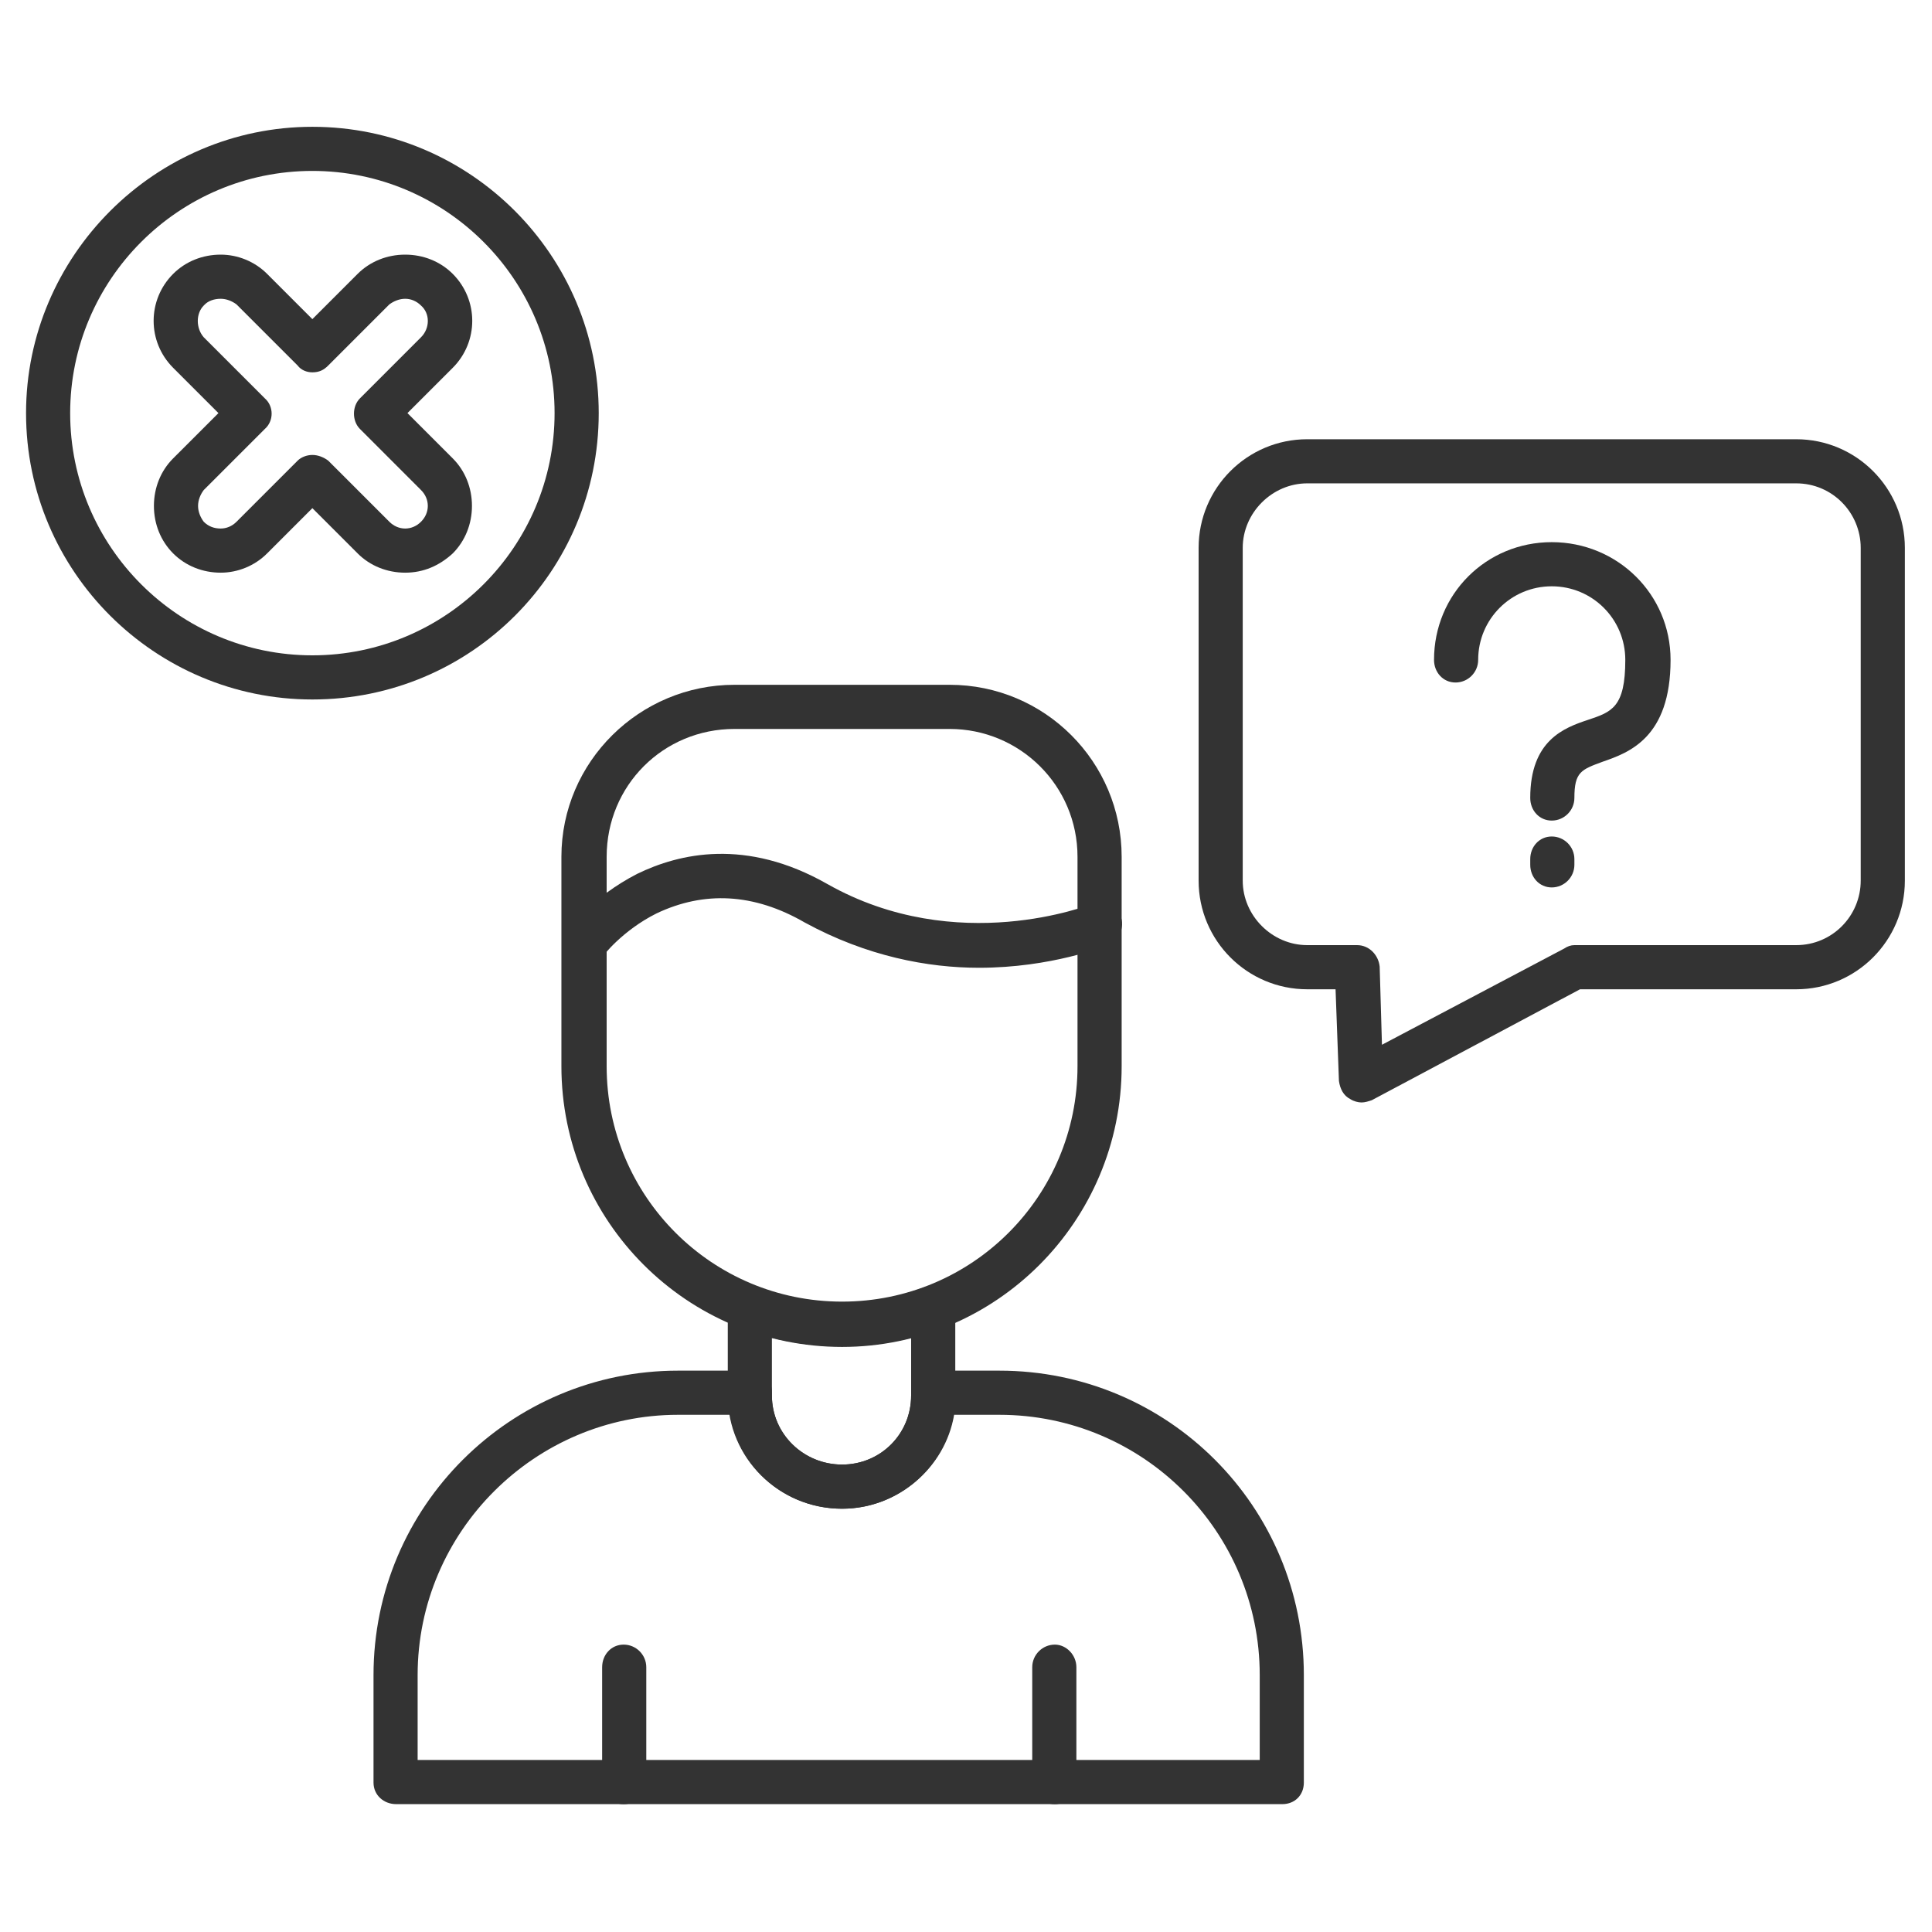 <svg width="60" height="60" viewBox="0 0 60 60" fill="none" xmlns="http://www.w3.org/2000/svg">
<path fill-rule="evenodd" clip-rule="evenodd" d="M12.583 17.785C12.021 17.785 11.494 17.574 11.107 17.187L9.701 15.781L8.295 17.187C7.909 17.574 7.381 17.785 6.854 17.785C6.292 17.785 5.764 17.574 5.378 17.187C4.991 16.8 4.78 16.273 4.78 15.711C4.78 15.149 4.991 14.621 5.378 14.235L6.784 12.829L5.378 11.423C4.569 10.614 4.569 9.314 5.378 8.505C5.764 8.119 6.292 7.908 6.854 7.908C7.381 7.908 7.909 8.119 8.295 8.505L9.701 9.911L11.107 8.505C11.494 8.119 12.021 7.908 12.583 7.908C13.146 7.908 13.673 8.119 14.06 8.505C14.868 9.314 14.868 10.614 14.06 11.423L12.654 12.829L14.06 14.235C14.446 14.621 14.657 15.149 14.657 15.711C14.657 16.273 14.446 16.8 14.06 17.187C13.638 17.574 13.146 17.785 12.583 17.785ZM9.701 14.129C9.877 14.129 10.053 14.2 10.193 14.305L12.091 16.203C12.232 16.344 12.408 16.414 12.583 16.414C12.759 16.414 12.935 16.344 13.075 16.203C13.216 16.062 13.286 15.887 13.286 15.711C13.286 15.535 13.216 15.359 13.075 15.219L11.178 13.321C10.931 13.075 10.931 12.618 11.178 12.372L13.075 10.474C13.357 10.192 13.357 9.735 13.075 9.489C12.935 9.349 12.759 9.279 12.583 9.279C12.408 9.279 12.232 9.349 12.091 9.454L10.193 11.352C10.053 11.493 9.912 11.563 9.701 11.563C9.525 11.563 9.35 11.493 9.244 11.352L7.346 9.454C7.206 9.349 7.03 9.279 6.854 9.279C6.643 9.279 6.467 9.349 6.362 9.454C6.362 9.454 6.362 9.454 6.327 9.489C6.081 9.735 6.081 10.192 6.327 10.474L8.225 12.372C8.506 12.618 8.506 13.075 8.225 13.321L6.327 15.219C6.221 15.359 6.151 15.535 6.151 15.711C6.151 15.887 6.221 16.062 6.327 16.203C6.467 16.344 6.643 16.414 6.854 16.414C7.03 16.414 7.206 16.344 7.346 16.203L9.244 14.305C9.35 14.2 9.525 14.129 9.701 14.129Z" fill="#333333"/>
<path fill-rule="evenodd" clip-rule="evenodd" d="M9.701 21.723C4.816 21.723 0.809 17.751 0.809 12.83C0.809 7.945 4.816 3.938 9.701 3.938C14.622 3.938 18.594 7.945 18.594 12.83C18.594 17.751 14.622 21.723 9.701 21.723ZM9.701 5.308C5.554 5.308 2.179 8.683 2.179 12.83C2.179 16.978 5.554 20.352 9.701 20.352C13.849 20.352 17.223 16.978 17.223 12.83C17.223 8.683 13.849 5.308 9.701 5.308Z" fill="#333333"/>
<path fill-rule="evenodd" clip-rule="evenodd" d="M48.191 25.484C47.804 25.484 47.523 25.168 47.523 24.781C47.523 22.988 48.577 22.602 49.316 22.356C50.054 22.11 50.475 21.969 50.475 20.493C50.475 19.228 49.456 18.208 48.191 18.208C46.925 18.208 45.906 19.228 45.906 20.493C45.906 20.88 45.59 21.196 45.203 21.196C44.816 21.196 44.535 20.88 44.535 20.493C44.535 18.454 46.152 16.837 48.191 16.837C50.229 16.837 51.881 18.454 51.881 20.493C51.881 22.918 50.581 23.375 49.772 23.656C49.105 23.902 48.894 23.973 48.894 24.781C48.894 25.168 48.577 25.484 48.191 25.484Z" fill="#333333"/>
<path fill-rule="evenodd" clip-rule="evenodd" d="M48.191 27.56C47.805 27.56 47.523 27.243 47.523 26.857V26.681C47.523 26.294 47.805 25.978 48.191 25.978C48.578 25.978 48.894 26.294 48.894 26.681V26.857C48.894 27.243 48.578 27.56 48.191 27.56Z" fill="#333333"/>
<path fill-rule="evenodd" clip-rule="evenodd" d="M42.285 34.238C42.18 34.238 42.039 34.203 41.934 34.133C41.723 34.027 41.617 33.816 41.582 33.57L41.477 30.723H40.598C38.735 30.723 37.224 29.212 37.224 27.349V17.015C37.224 15.152 38.735 13.641 40.598 13.641H55.782C57.645 13.641 59.157 15.152 59.157 17.015V27.349C59.157 29.212 57.645 30.723 55.782 30.723H49.069L42.602 34.168C42.496 34.203 42.391 34.238 42.285 34.238ZM40.598 15.011C39.508 15.011 38.594 15.925 38.594 17.015V27.349C38.594 28.439 39.508 29.352 40.598 29.352H42.145C42.531 29.352 42.812 29.669 42.847 30.02L42.918 32.446L48.577 29.458C48.682 29.387 48.788 29.352 48.893 29.352H55.782C56.907 29.352 57.786 28.439 57.786 27.349V17.015C57.786 15.925 56.907 15.011 55.782 15.011H40.598Z" fill="#333333"/>
<path fill-rule="evenodd" clip-rule="evenodd" d="M26.152 41.83C21.336 41.83 17.435 37.928 17.435 33.112V26.61C17.435 23.657 19.86 21.267 22.812 21.267H29.491C32.443 21.267 34.834 23.657 34.834 26.61V33.112C34.834 37.928 30.932 41.83 26.152 41.83ZM22.812 22.638C20.598 22.638 18.84 24.395 18.84 26.61V33.112C18.84 37.155 22.109 40.423 26.152 40.423C30.194 40.423 33.463 37.155 33.463 33.112V26.61C33.463 24.395 31.67 22.638 29.491 22.638H22.812Z" fill="#333333"/>
<path fill-rule="evenodd" clip-rule="evenodd" d="M26.152 46.854C24.183 46.854 22.602 45.272 22.602 43.339V40.598C22.602 40.387 22.707 40.176 22.918 40.035C23.094 39.895 23.34 39.895 23.551 39.965C24.359 40.281 25.238 40.457 26.152 40.457C27.03 40.457 27.909 40.281 28.753 39.965C28.964 39.895 29.174 39.895 29.385 40.035C29.561 40.176 29.667 40.387 29.667 40.598V43.339C29.667 45.272 28.085 46.854 26.152 46.854ZM23.972 41.547V43.339C23.972 44.534 24.957 45.483 26.152 45.483C27.347 45.483 28.296 44.534 28.296 43.339V41.547C26.89 41.898 25.378 41.898 23.972 41.547Z" fill="#333333"/>
<path fill-rule="evenodd" clip-rule="evenodd" d="M39.825 56.029H12.303C11.916 56.029 11.6 55.748 11.6 55.361V52.022C11.6 46.785 15.853 42.567 21.055 42.567H23.304C23.691 42.567 23.972 42.848 23.972 43.235V43.34C23.972 44.535 24.956 45.484 26.151 45.484C27.346 45.484 28.296 44.535 28.296 43.34V43.235C28.296 42.848 28.612 42.567 28.999 42.567H31.037C36.275 42.567 40.492 46.785 40.492 52.022V55.361C40.492 55.748 40.211 56.029 39.825 56.029ZM12.97 54.658H39.122V52.022C39.122 47.558 35.501 43.938 31.037 43.938H29.631C29.35 45.59 27.874 46.855 26.151 46.855C24.394 46.855 22.953 45.59 22.672 43.938H21.055C16.626 43.938 12.97 47.558 12.97 52.022V54.658Z" fill="#333333"/>
<path fill-rule="evenodd" clip-rule="evenodd" d="M19.368 56.031C18.981 56.031 18.7 55.75 18.7 55.363V51.778C18.7 51.391 18.981 51.075 19.368 51.075C19.755 51.075 20.071 51.391 20.071 51.778V55.363C20.071 55.75 19.755 56.031 19.368 56.031Z" fill="#333333"/>
<path fill-rule="evenodd" clip-rule="evenodd" d="M32.76 56.031C32.373 56.031 32.057 55.75 32.057 55.363V51.778C32.057 51.391 32.373 51.075 32.76 51.075C33.111 51.075 33.428 51.391 33.428 51.778V55.363C33.428 55.75 33.111 56.031 32.76 56.031Z" fill="#333333"/>
<path fill-rule="evenodd" clip-rule="evenodd" d="M30.404 30.055C28.823 30.055 26.924 29.704 24.991 28.649C23.41 27.735 21.863 27.665 20.387 28.368C19.332 28.895 18.7 29.704 18.7 29.739C18.453 30.02 18.032 30.09 17.715 29.845C17.434 29.634 17.364 29.212 17.575 28.895C17.61 28.86 18.418 27.841 19.789 27.138C21.09 26.505 23.163 26.013 25.694 27.454C29.736 29.739 33.849 28.087 33.884 28.087C34.236 27.911 34.622 28.087 34.798 28.439C34.939 28.79 34.763 29.212 34.411 29.352C34.306 29.387 32.654 30.055 30.404 30.055Z" fill="#333333"/>
</svg>
